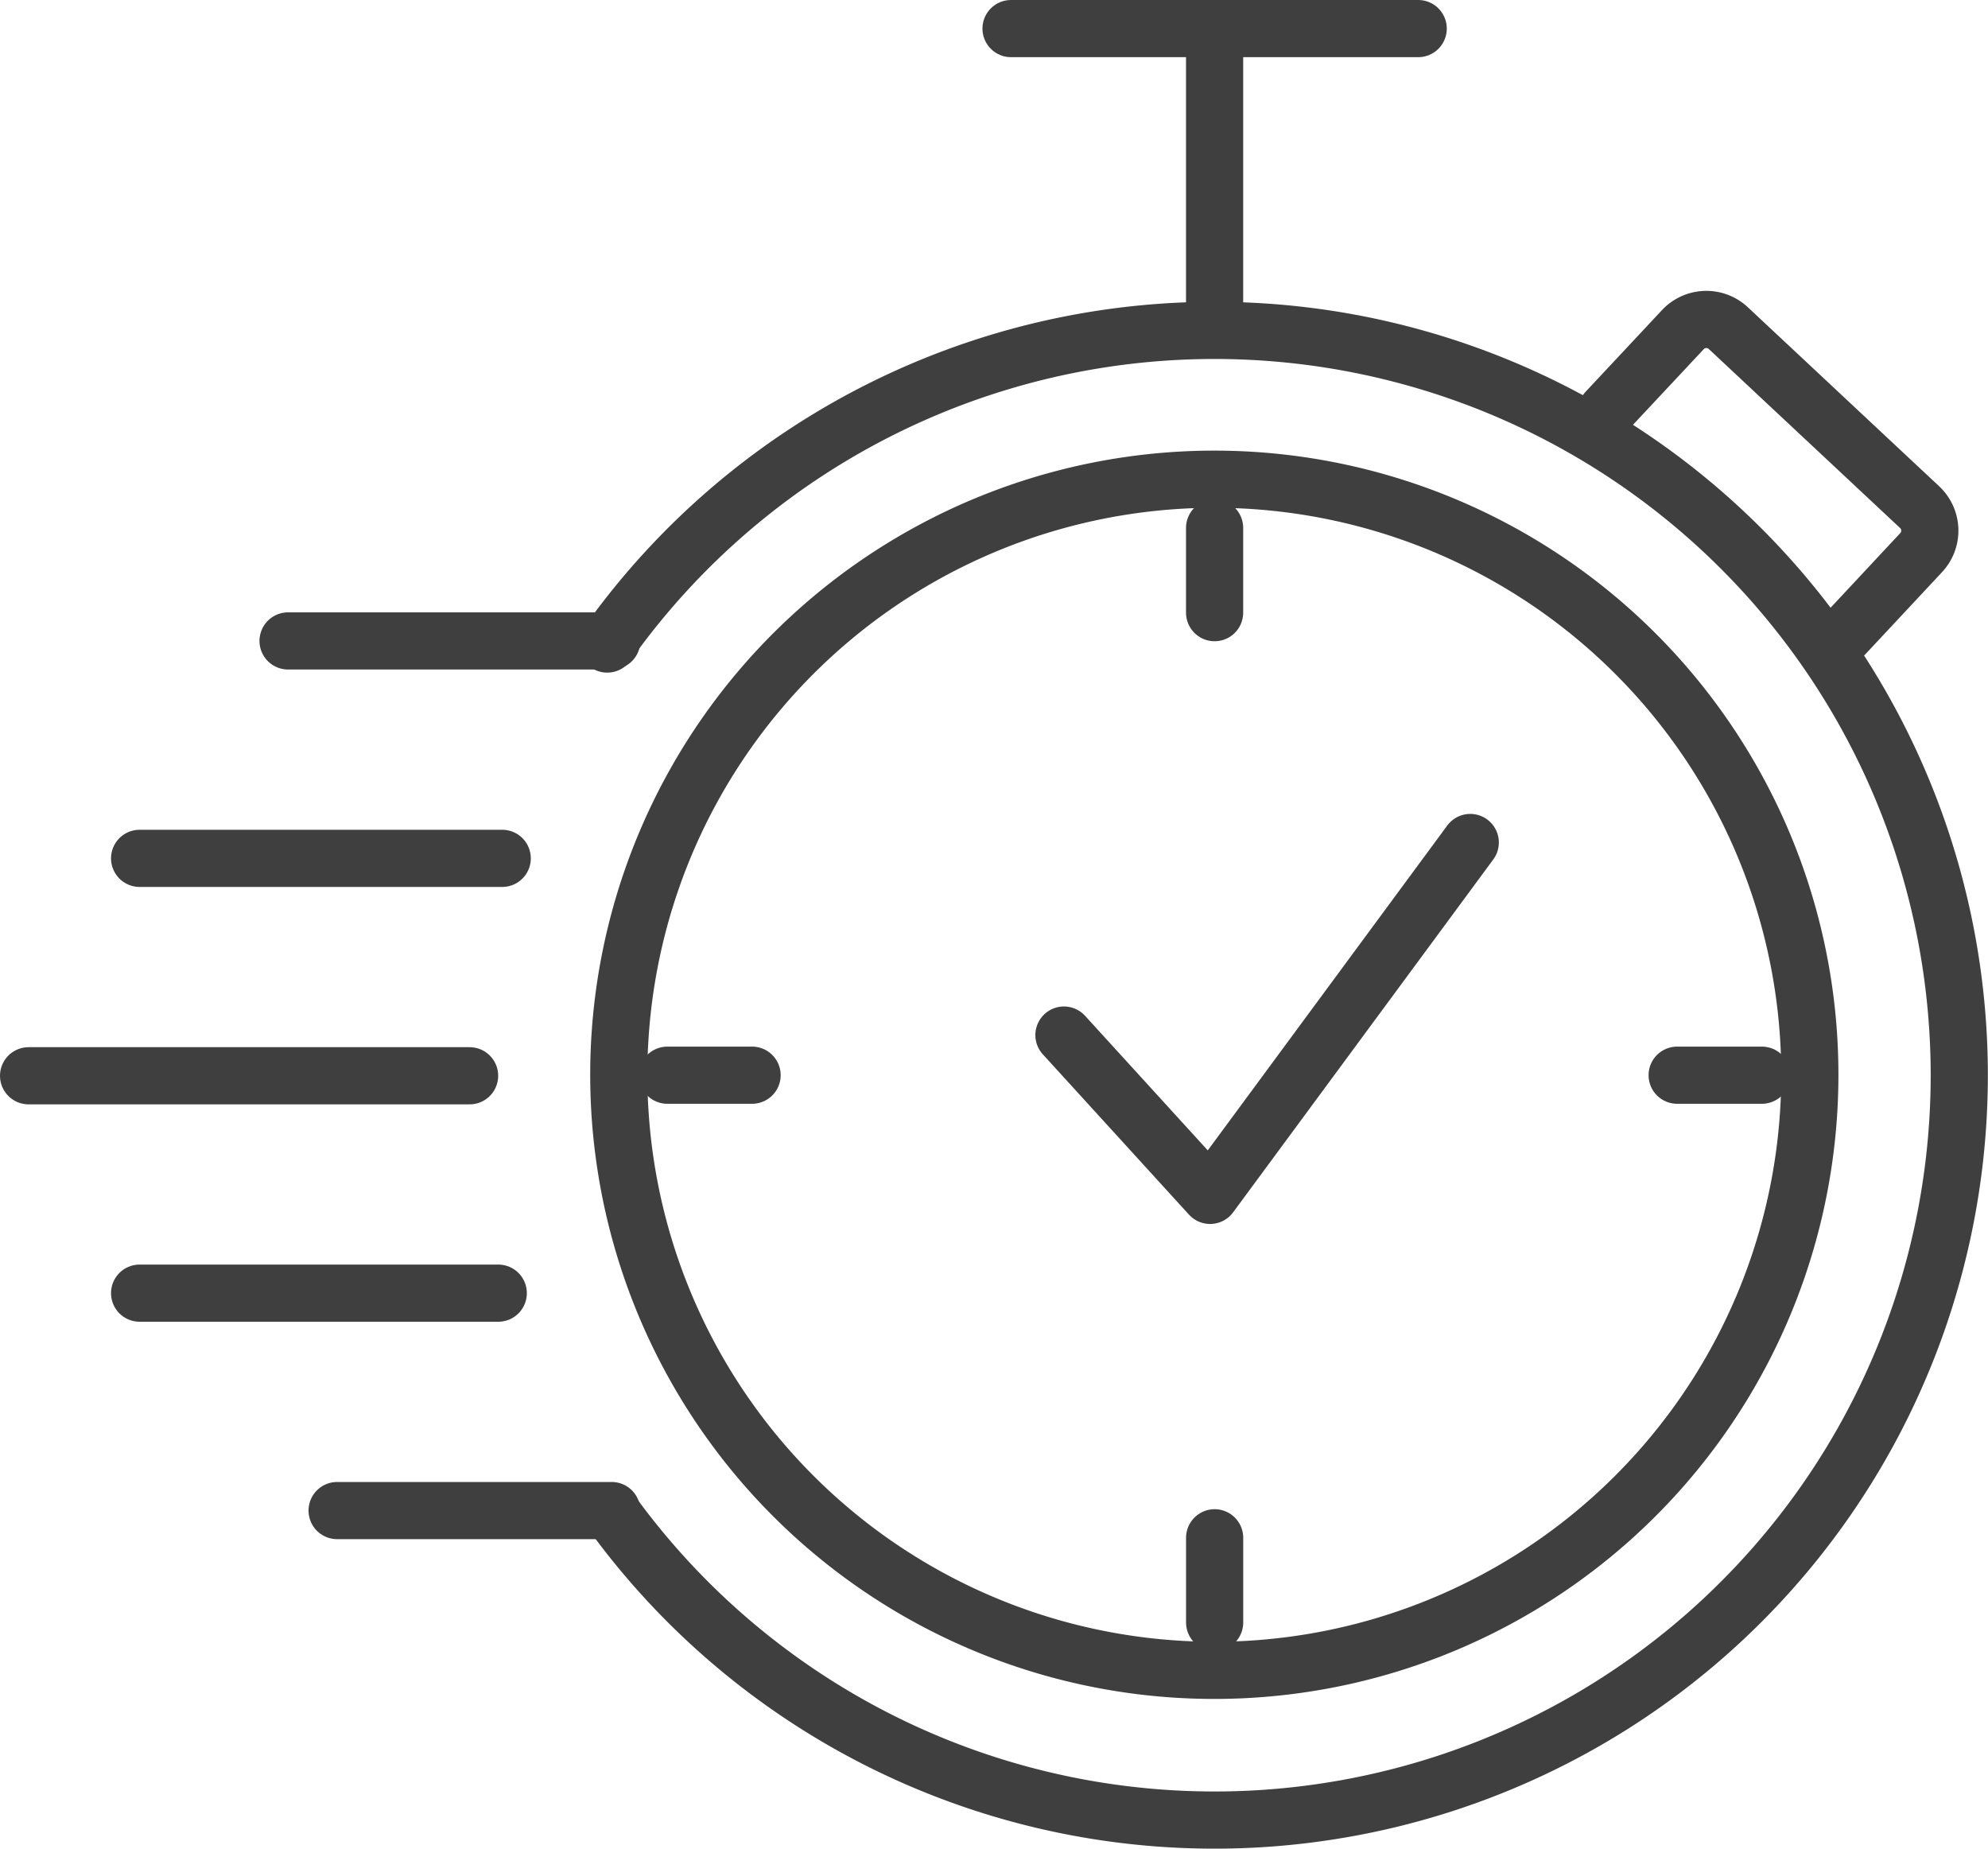 <?xml version="1.0" encoding="UTF-8"?> <svg xmlns="http://www.w3.org/2000/svg" width="52.16" height="48.5" viewBox="0 0 52.16 48.5"><g id="Group_42225" data-name="Group 42225" transform="translate(3061.75 -939.25)"><path id="Path_35946" data-name="Path 35946" d="M211.328,159.2l-6.826,9.258-3.835-4.206" transform="translate(-3234.502 802.153)" fill="none" stroke="#3f3f3f" stroke-linecap="round" stroke-linejoin="round" stroke-width="1.5"></path><path id="Path_35947" data-name="Path 35947" d="M302.145,63.817l2.005-2.143a.844.844,0,0,1,1.19-.04l5.023,4.7a.844.844,0,0,1,.039,1.19L308.4,69.668" transform="translate(-3321.745 886.223)" fill="none" stroke="#3f3f3f" stroke-linecap="round" stroke-linejoin="round" stroke-width="1.5"></path><line id="Line_57" data-name="Line 57" y1="7.384" transform="translate(-3029.882 940)" fill="none" stroke="#3f3f3f" stroke-linecap="round" stroke-linejoin="round" stroke-width="1.5"></line><line id="Line_58" data-name="Line 58" x2="2.223" transform="translate(-3044.24 967.458)" fill="none" stroke="#3f3f3f" stroke-linecap="round" stroke-linejoin="round" stroke-width="1.5"></line><line id="Line_59" data-name="Line 59" y1="2.223" transform="translate(-3029.881 979.594)" fill="none" stroke="#3f3f3f" stroke-linecap="round" stroke-linejoin="round" stroke-width="1.5"></line><line id="Line_60" data-name="Line 60" x1="2.223" transform="translate(-3017.746 967.458)" fill="none" stroke="#3f3f3f" stroke-linecap="round" stroke-linejoin="round" stroke-width="1.5"></line><line id="Line_61" data-name="Line 61" y2="2.223" transform="translate(-3029.882 953.1)" fill="none" stroke="#3f3f3f" stroke-linecap="round" stroke-linejoin="round" stroke-width="1.5"></line><line id="Line_62" data-name="Line 62" x1="10.683" transform="translate(-3035.223 940)" fill="none" stroke="#3f3f3f" stroke-linecap="round" stroke-linejoin="round" stroke-width="1.5"></line><path id="Path_35948" data-name="Path 35948" d="M133.031,91.3a15.625,15.625,0,1,1-13.717,8.129A15.633,15.633,0,0,1,133.031,91.3Z" transform="translate(-3162.913 860.522)" fill="none" stroke="#3f3f3f" stroke-linecap="round" stroke-linejoin="round" stroke-width="1.5"></path><line id="Line_63" data-name="Line 63" x1="11.571" transform="translate(-3061 967.473)" fill="none" stroke="#3f3f3f" stroke-linecap="round" stroke-linejoin="round" stroke-width="1.5"></line><line id="Line_64" data-name="Line 64" x1="9.41" transform="translate(-3058.087 973.176)" fill="none" stroke="#3f3f3f" stroke-linecap="round" stroke-linejoin="round" stroke-width="1.5"></line><line id="Line_65" data-name="Line 65" x1="7.205" transform="translate(-3052.905 978.88)" fill="none" stroke="#3f3f3f" stroke-linecap="round" stroke-linejoin="round" stroke-width="1.5"></line><path id="Path_35949" data-name="Path 35949" d="M115.238,71.669a19.541,19.541,0,1,1,.089,22.75" transform="translate(-3161.056 884.477)" fill="none" stroke="#3f3f3f" stroke-linecap="round" stroke-linejoin="round" stroke-width="1.5"></path><line id="Line_66" data-name="Line 66" x2="8.493" transform="translate(-3054.192 956.065)" fill="none" stroke="#3f3f3f" stroke-linecap="round" stroke-linejoin="round" stroke-width="1.5"></line><line id="Line_67" data-name="Line 67" x2="9.514" transform="translate(-3058.087 961.769)" fill="none" stroke="#3f3f3f" stroke-linecap="round" stroke-linejoin="round" stroke-width="1.5"></line></g></svg> 